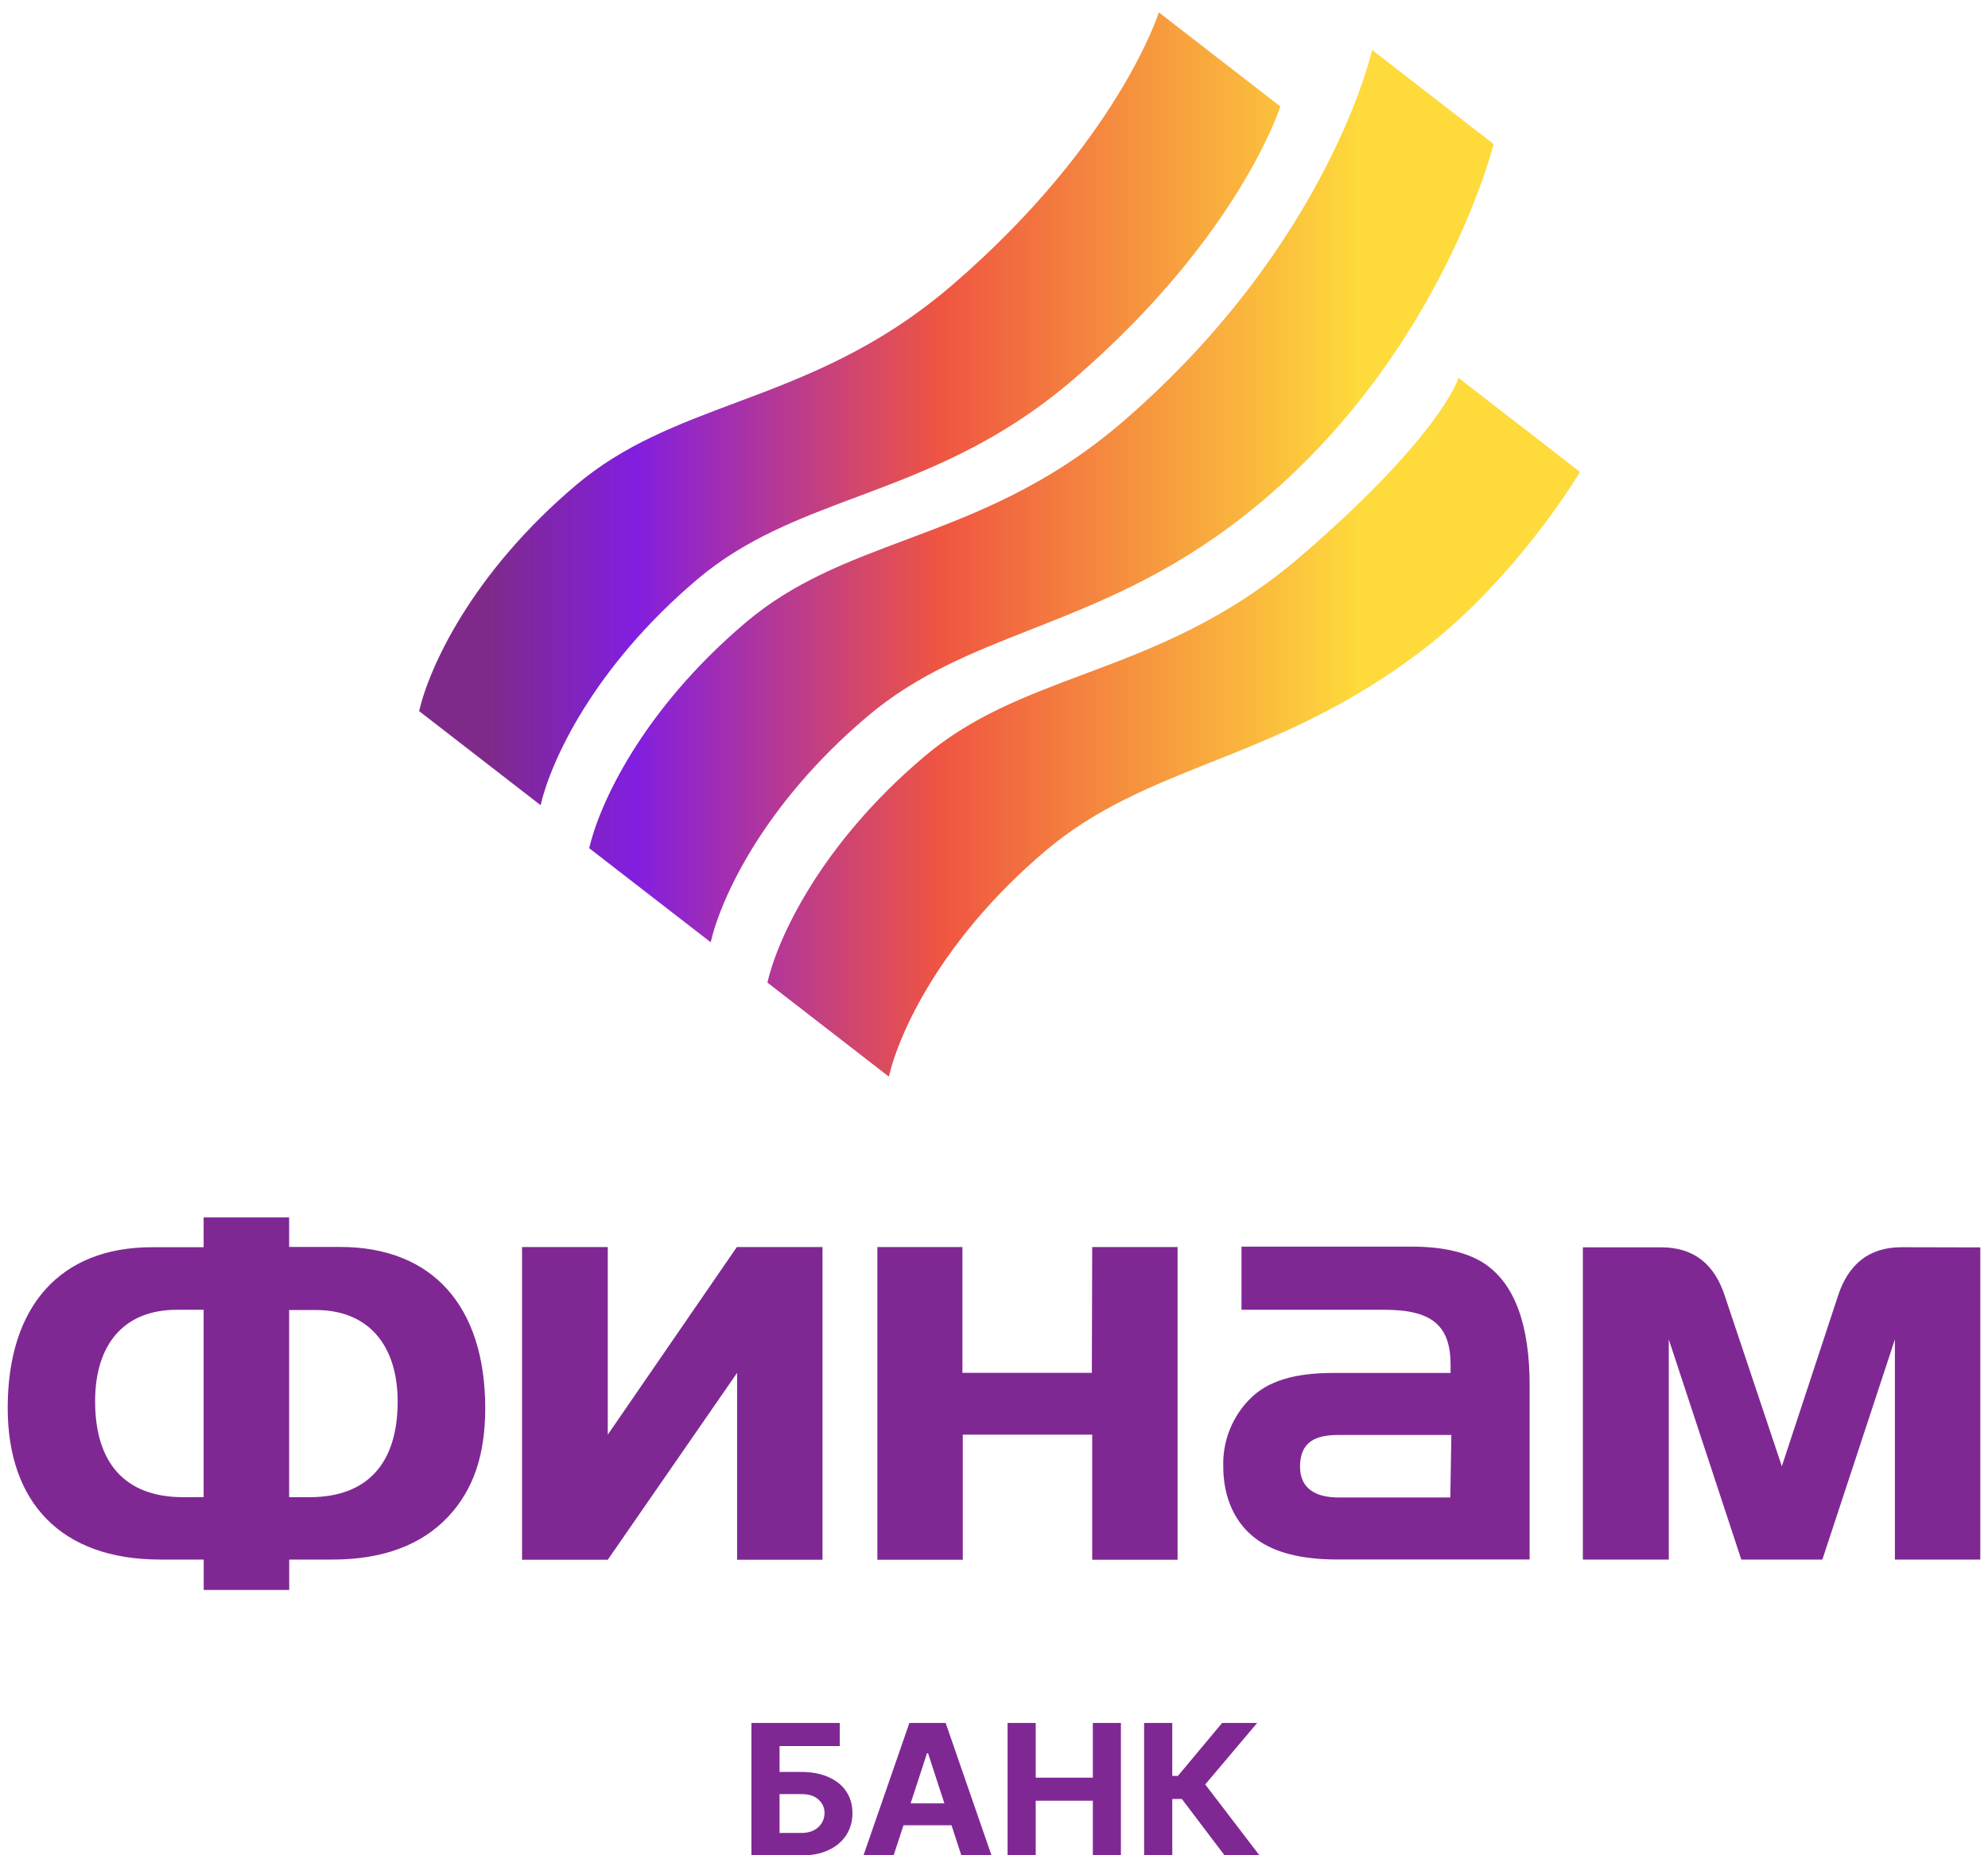 <svg width="120" height="112" viewBox="0 0 120 112" fill="none" xmlns="http://www.w3.org/2000/svg">
<g clip-path="url(#clip0_1_2)">
<path fill-rule="evenodd" clip-rule="evenodd" d="M34.751 29.301C28.436 34.651 25.896 40.333 25.299 42.929L32.632 48.608C33.23 46.012 35.77 40.33 42.084 34.98C44.98 32.526 48.234 31.307 51.727 29.998C55.85 28.453 60.306 26.784 64.899 22.811C74.84 14.213 77.284 6.425 77.284 6.425L69.951 0.747C69.951 0.747 67.507 8.534 57.566 17.133C52.973 21.106 48.517 22.775 44.393 24.32C40.9 25.628 37.646 26.848 34.751 29.301ZM55.773 45.688C49.459 51.038 46.919 56.72 46.321 59.316L53.654 64.995C54.252 62.399 56.792 56.716 63.106 51.366C66.146 48.791 69.485 47.458 73.123 46.007C77.042 44.444 81.308 42.742 85.921 39.198C91.625 34.817 95.374 28.49 95.374 28.49L88.04 22.811C88.04 22.811 87.071 26.182 78.588 33.52C73.996 37.492 69.539 39.162 65.416 40.707C61.923 42.015 58.669 43.234 55.773 45.688ZM35.565 51.204C36.163 48.608 38.703 42.926 45.017 37.576C47.913 35.122 51.167 33.903 54.66 32.594C58.783 31.049 63.24 29.38 67.832 25.408C80.212 14.7 82.825 3.018 82.825 3.018L90.159 8.697C90.159 8.697 86.899 21.838 75.166 31.086C70.548 34.726 66.237 36.423 62.272 37.985C58.672 39.402 55.355 40.708 52.351 43.254C46.036 48.604 43.496 54.286 42.899 56.882L35.565 51.204Z" fill="url(#paint0_linear_1_2)"/>
<path d="M36.687 86.607V75.283H31.511V94.159H36.687L44.493 82.878V94.159H49.648V75.283H44.477L36.687 86.607ZM20.534 75.277H17.453V73.495H12.292V75.293H9.211C3.662 75.277 0.465 78.823 0.465 84.997C0.465 90.672 3.662 94.149 9.673 94.149H12.297V95.985H17.458V94.149H20.082C23.127 94.149 25.442 93.255 27.017 91.598C28.592 89.941 29.29 87.811 29.29 84.997C29.28 78.823 26.083 75.277 20.534 75.277ZM12.292 90.383H11.059C7.515 90.383 5.741 88.279 5.741 84.598C5.741 81.158 7.478 79.07 10.675 79.07H12.292V90.383ZM18.686 90.383H17.453V79.085H19.075C22.272 79.085 24.004 81.252 24.004 84.613C24.004 88.279 22.23 90.383 18.686 90.383ZM65.906 82.878H58.094V75.283H52.96V94.159H58.115V86.607H65.927V94.159H71.082V75.283H65.927L65.906 82.878ZM114.789 75.293C112.795 75.293 111.561 76.345 110.947 78.223L107.556 88.516L104.112 78.228C103.498 76.34 102.269 75.299 100.269 75.299H95.545V94.149H100.731V80.858L105.109 94.149H110.002L114.38 80.858V94.149H119.535V75.304L114.789 75.293ZM89.644 76.308C88.683 75.651 87.219 75.257 85.213 75.257H74.94V79.07H83.586C86.474 79.07 87.56 80.053 87.56 82.404V82.883H80.489C78.221 82.883 76.525 83.33 75.413 84.487C74.894 85.018 74.487 85.649 74.216 86.341C73.946 87.033 73.817 87.773 73.838 88.516C73.838 90.483 74.588 92.003 75.859 92.929C76.972 93.739 78.587 94.144 80.704 94.144H92.332V83.625C92.332 80.032 91.455 77.539 89.644 76.308ZM87.544 90.399H80.783C79.518 90.399 78.473 89.931 78.473 88.547C78.473 87.043 79.397 86.628 80.783 86.628H87.607L87.544 90.399Z" fill="#7F2894"/>
<path d="M45.358 112.013V104.013H50.69V105.408H47.056V106.97H48.363C48.998 106.97 49.546 107.073 50.007 107.279C50.47 107.482 50.827 107.77 51.078 108.142C51.329 108.514 51.455 108.953 51.455 109.458C51.455 109.961 51.329 110.405 51.078 110.79C50.827 111.173 50.47 111.473 50.007 111.689C49.546 111.905 48.998 112.013 48.363 112.013H45.358ZM47.056 110.654H48.363C48.666 110.654 48.922 110.599 49.132 110.489C49.341 110.378 49.499 110.23 49.606 110.048C49.716 109.863 49.771 109.661 49.771 109.443C49.771 109.125 49.65 108.857 49.406 108.638C49.166 108.417 48.818 108.306 48.363 108.306H47.056V110.654ZM53.939 112.013H52.119L54.892 104.013H57.082L59.852 112.013H58.031L56.018 105.841H55.956L53.939 112.013ZM53.825 108.868H58.125V110.189H53.825V108.868ZM60.819 112.013V104.013H62.518V107.314H65.966V104.013H67.661V112.013H65.966V108.708H62.518V112.013H60.819ZM73.923 112.013L71.341 108.603H70.761V112.013H69.062V104.013H70.761V107.208H71.102L73.77 104.013H75.885L72.75 107.724L76.03 112.013H73.923Z" fill="#7F2894"/>
</g>
<defs>
<linearGradient id="paint0_linear_1_2" x1="82.015" y1="0.747" x2="28.345" y2="0.747" gradientUnits="userSpaceOnUse">
<stop stop-color="#FEDA3B"/>
<stop offset="0.47" stop-color="#EF5541"/>
<stop offset="0.815" stop-color="#821EE0"/>
<stop offset="0.98" stop-color="#7F2A8A"/>
</linearGradient>
<clipPath id="clip0_1_2">
<rect width="120" height="112" fill="white"/>
</clipPath>
</defs>
</svg>
